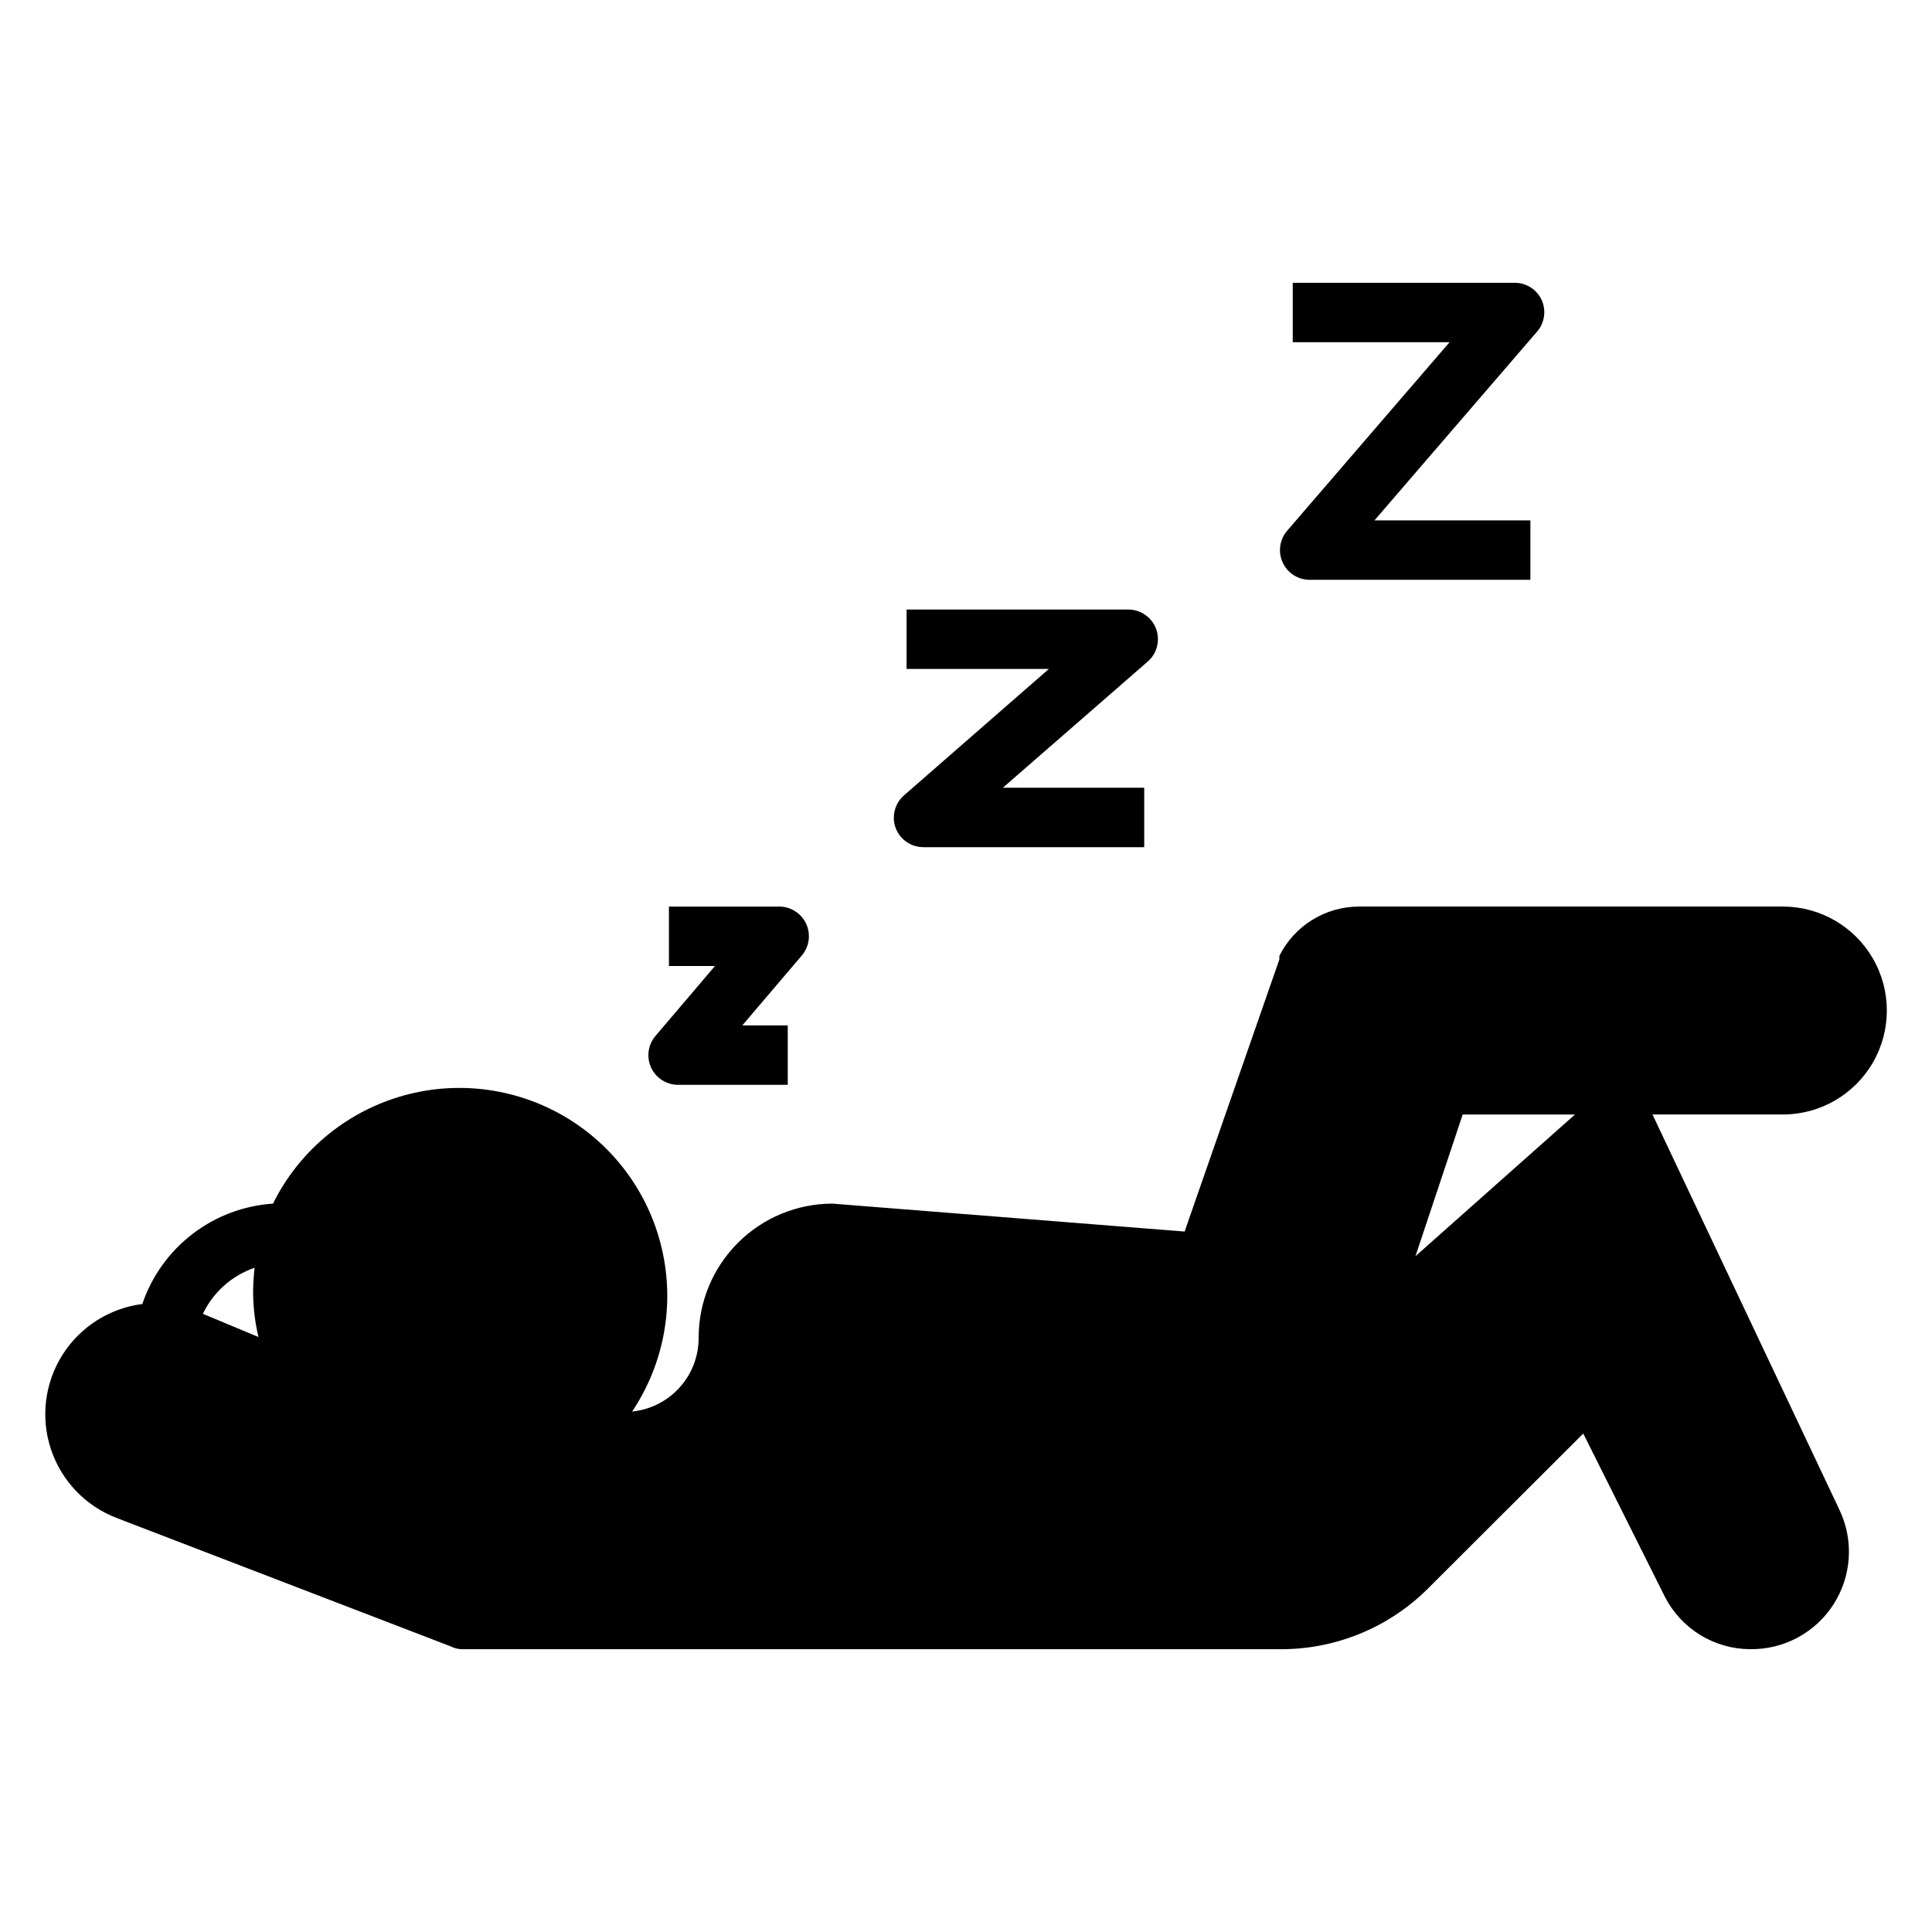 <?xml version="1.0" encoding="UTF-8"?>
<!-- Uploaded to: ICON Repo, www.iconrepo.com, Generator: ICON Repo Mixer Tools -->
<svg fill="#000000" width="800px" height="800px" version="1.1" viewBox="144 144 512 512" xmlns="http://www.w3.org/2000/svg">
 <g>
  <path d="m388.74 368.51h58.488v-15.746h-37.469l38.414-33.457c2.461-2.148 3.336-5.594 2.203-8.656-1.141-3.059-4.055-5.098-7.32-5.117h-58.805v15.742h37.707l-38.336 33.457c-2.488 2.129-3.398 5.578-2.281 8.66 1.152 3.086 4.106 5.125 7.398 5.117z"/>
  <path d="m491.08 297.66h58.488v-15.746h-41.328l43.059-49.988c2.035-2.316 2.527-5.609 1.262-8.422-1.293-2.789-4.09-4.574-7.164-4.566h-58.805v15.742h41.562l-43.059 49.988c-1.996 2.336-2.453 5.621-1.168 8.41 1.285 2.793 4.078 4.582 7.152 4.582z"/>
  <path d="m323.56 431.49h29.203v-15.746h-12.043l15.742-18.5c2.008-2.336 2.469-5.625 1.184-8.422-1.293-2.789-4.09-4.574-7.164-4.566h-29.207v15.742h12.203l-15.742 18.5h-0.004c-2.004 2.336-2.469 5.629-1.18 8.426 1.266 2.738 3.988 4.512 7.008 4.566z"/>
  <path d="m616.48 384.25h-112.26c-4.394-0.008-8.707 1.211-12.445 3.519-3.742 2.309-6.766 5.617-8.73 9.547v0.945l-25.113 72.109-93.359-7.398c-9.387 0.02-18.387 3.758-25.027 10.398-6.637 6.637-10.375 15.637-10.398 25.023 0.047 4.891-1.738 9.617-5 13.258-3.262 3.641-7.766 5.934-12.633 6.422 8.48-12.66 11.336-28.27 7.891-43.113-3.441-14.844-12.879-27.598-26.066-35.234-13.188-7.633-28.945-9.469-43.535-5.062-14.586 4.402-26.699 14.648-33.461 28.309-7.754 0.516-15.184 3.32-21.348 8.059-6.164 4.734-10.789 11.188-13.289 18.547-8.73 1.117-16.504 6.078-21.191 13.531-4.684 7.449-5.793 16.605-3.016 24.961 2.777 8.352 9.145 15.023 17.359 18.188l88.48 34.008c0.883 0.453 1.848 0.719 2.836 0.785h216.56c14.695 0.211 28.863-5.457 39.359-15.742l41.484-41.406 21.648 43.297v-0.004c2.141 4.172 5.391 7.668 9.391 10.113s8.594 3.738 13.281 3.742c8.891 0.094 17.207-4.398 22.004-11.883 4.801-7.488 5.41-16.918 1.613-24.957l-49.594-104.86h34.559c9.844 0 18.938-5.254 23.859-13.777 4.922-8.523 4.922-19.027 0-27.551s-14.016-13.777-23.859-13.777zm-418.71 107.93c2.734-5.746 7.676-10.145 13.699-12.203-0.25 2.199-0.383 4.406-0.395 6.613 0.035 3.953 0.508 7.887 1.418 11.73zm321.34-15.273 12.516-37.547h29.758z"/>
 </g>
</svg>